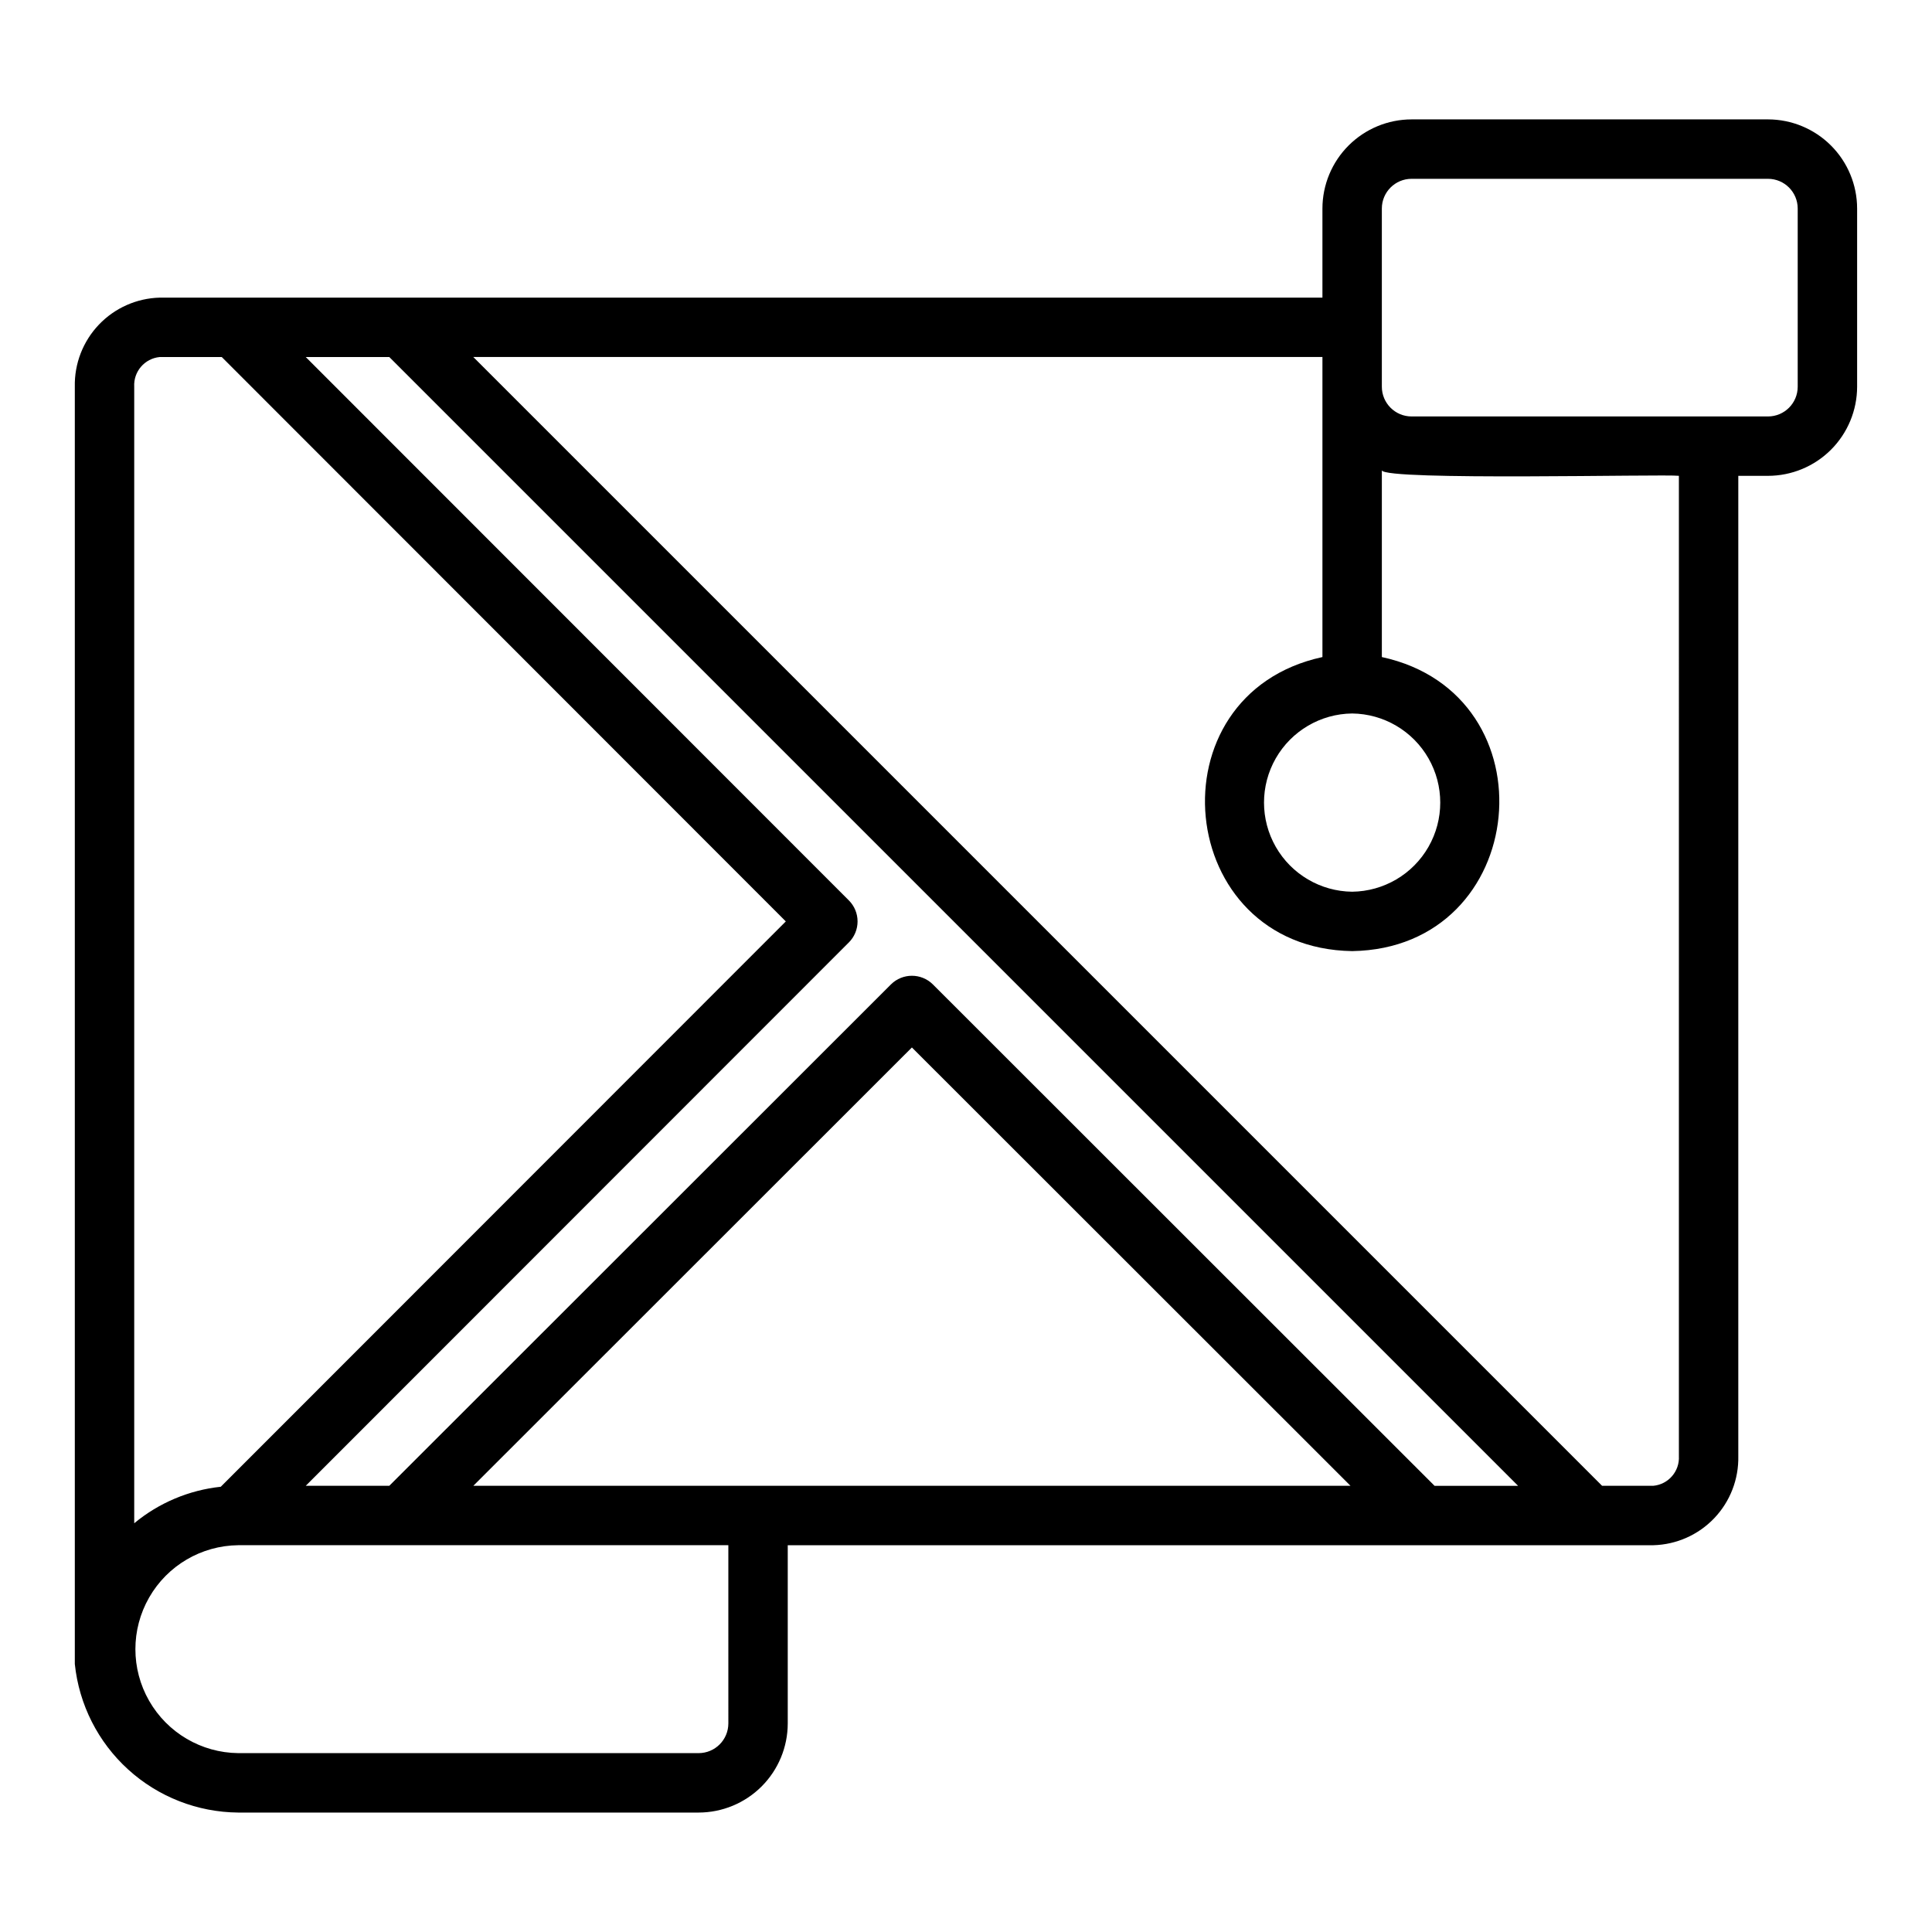 <?xml version="1.0" encoding="UTF-8"?>
<!-- Uploaded to: SVG Repo, www.svgrepo.com, Generator: SVG Repo Mixer Tools -->
<svg fill="#000000" width="800px" height="800px" version="1.1" viewBox="144 144 512 512" xmlns="http://www.w3.org/2000/svg">
 <path d="m612.54 175.64h-94.465c-6.262 0.008-12.262 2.5-16.691 6.926-4.426 4.426-6.918 10.43-6.926 16.691v23.617h-308.11c-6.113 0.156-11.918 2.727-16.137 7.156-4.223 4.426-6.516 10.344-6.383 16.457v338.5c1.117 10.734 6.148 20.684 14.133 27.945 7.988 7.262 18.371 11.324 29.164 11.414h122.02c6.262-0.008 12.266-2.496 16.695-6.926 4.426-4.426 6.914-10.43 6.922-16.691v-47.23h229.39c6.113-0.156 11.914-2.731 16.137-7.156 4.219-4.426 6.512-10.348 6.379-16.461v-259.78h7.871c6.262-0.008 12.266-2.496 16.691-6.922 4.426-4.43 6.918-10.434 6.926-16.695v-47.23c-0.008-6.262-2.5-12.266-6.926-16.691-4.426-4.426-10.43-6.918-16.691-6.926zm-110.21 157.44c8.371 0.094 16.07 4.617 20.23 11.887 4.16 7.266 4.16 16.195 0 23.461-4.16 7.269-11.859 11.789-20.23 11.887-8.375-0.098-16.074-4.617-20.234-11.887-4.16-7.269-4.16-16.195 0-23.465 4.16-7.266 11.859-11.789 20.234-11.883zm-315.98-94.465h16.418l149.48 149.57-149.74 149.82c-8.43 0.898-16.41 4.262-22.938 9.672v-301.19c-0.227-4.016 2.766-7.496 6.773-7.871zm150.67 362.11c-0.004 4.348-3.527 7.867-7.875 7.871h-122.02c-9.77-0.109-18.75-5.383-23.602-13.863-4.856-8.48-4.856-18.895 0-27.375 4.852-8.48 13.832-13.754 23.605-13.863h129.89zm-67.578-62.977 116.22-116.16 116.23 116.16zm121.79-132.86c-3.078-3.066-8.055-3.066-11.133 0l-132.93 132.86h-22.141l143.93-144v0.004c1.477-1.477 2.305-3.481 2.305-5.566 0-2.09-0.828-4.09-2.305-5.566l-143.93-144h22.141l299.14 299.14h-22.133zm197.69 124.99c0.227 4.019-2.766 7.496-6.769 7.871h-13.586l-299.14-299.14h225.03v79.516c-45.723 9.91-39.367 77.188 7.875 77.926 47.246-0.742 53.59-68.023 7.871-77.926v-49.48c0.789 2.797 74.957 0.965 78.719 1.449zm31.488-283.39c-0.004 4.348-3.523 7.871-7.871 7.875h-94.465c-4.344-0.004-7.867-3.527-7.871-7.875v-47.23c0.004-4.344 3.527-7.867 7.871-7.871h94.465c4.348 0.004 7.867 3.527 7.871 7.871z"/>
</svg>